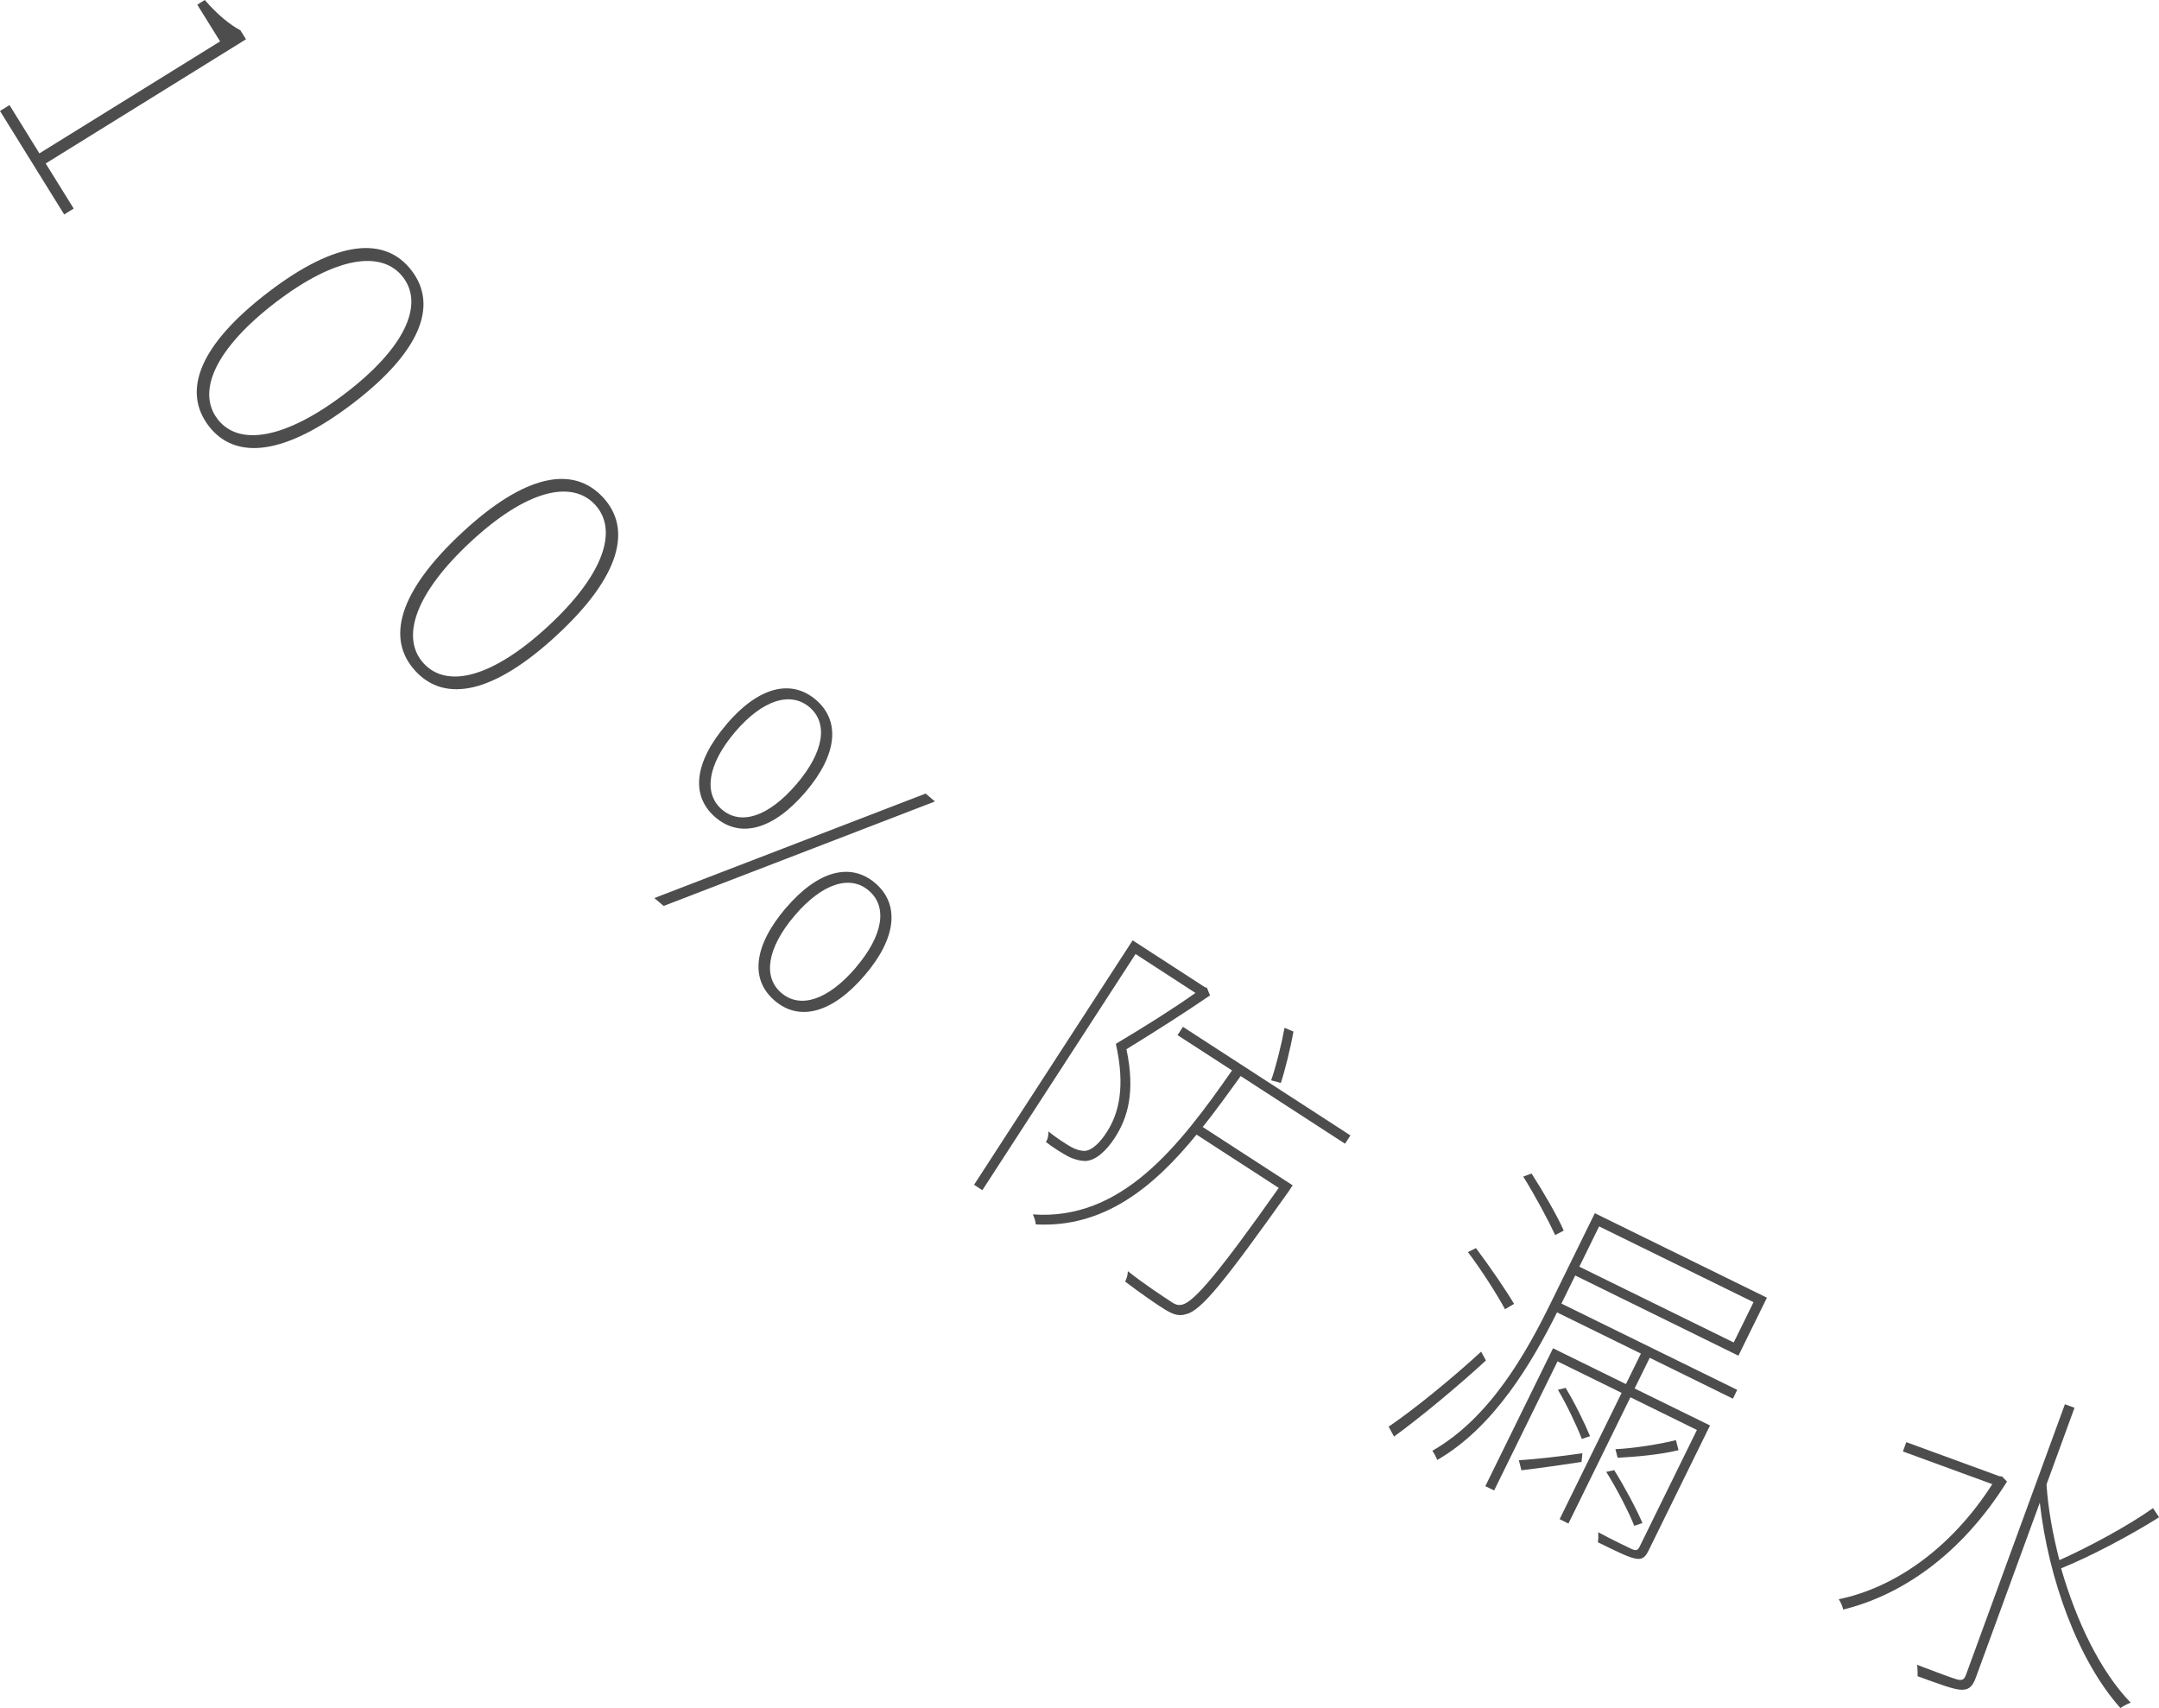 <?xml version="1.0" encoding="UTF-8"?><svg id="_層_2" xmlns="http://www.w3.org/2000/svg" width="215.91" height="170.82" viewBox="0 0 215.91 170.82"><defs><style>.cls-1{fill:#4d4d4d;}</style></defs><g id="_層_1-2"><g><path class="cls-1" d="M.95,10.51l2.99,4.83L22.01,4.14,19.73,.47l.75-.47c1.26,1.46,2.49,2.46,3.56,3.03l.56,.9L4.57,16.35l2.8,4.51-.95,.59L0,11.1l.95-.59Z"/><path class="cls-1" d="M26.82,29.23c6.83-5.23,11.69-5.65,14.35-2.16,2.62,3.43,.97,8.03-5.86,13.26-6.91,5.29-11.82,5.7-14.44,2.27-2.66-3.48-.96-8.08,5.95-13.37Zm7.73,10.1c5.94-4.54,7.87-8.85,5.76-11.6-2.13-2.78-6.79-2.04-12.73,2.5-6.02,4.61-7.95,8.91-5.82,11.69,2.11,2.75,6.76,2.02,12.79-2.59Z"/><path class="cls-1" d="M46.22,53.26c6.3-5.85,11.1-6.73,14.08-3.52,2.94,3.16,1.73,7.91-4.58,13.76-6.38,5.92-11.22,6.8-14.16,3.63-2.98-3.21-1.72-7.95,4.66-13.87Zm8.65,9.32c5.48-5.09,7-9.55,4.64-12.1-2.38-2.57-6.95-1.39-12.43,3.7-5.56,5.16-7.07,9.62-4.69,12.19,2.36,2.54,6.92,1.37,12.48-3.79Z"/><path class="cls-1" d="M92.57,79.37l.93,.79-27.13,10.45-.93-.79,27.13-10.45Zm-19.93-6.92c3.2-3.75,6.46-4.58,8.95-2.46,2.46,2.1,2.17,5.47-1.03,9.22-3.27,3.83-6.56,4.64-9.01,2.54-2.48-2.12-2.17-5.47,1.1-9.3Zm7.01,5.98c2.76-3.23,3.19-6.09,1.3-7.7-1.86-1.59-4.67-.77-7.43,2.47-2.78,3.26-3.18,6.18-1.32,7.77,1.89,1.61,4.66,.72,7.45-2.54Zm-1.05,12.38c3.2-3.75,6.46-4.58,8.92-2.49,2.46,2.1,2.17,5.47-1.04,9.22-3.27,3.83-6.56,4.64-9.01,2.54-2.46-2.1-2.14-5.45,1.13-9.28Zm6.98,5.96c2.76-3.23,3.19-6.09,1.3-7.7-1.86-1.59-4.64-.74-7.4,2.49-2.78,3.26-3.21,6.16-1.34,7.75,1.89,1.61,4.66,.72,7.45-2.54Z"/><path class="cls-1" d="M120.99,99.57c-2.49,1.71-5.58,3.67-8.34,5.37,.91,4.28,.12,6.88-1.16,8.85-.81,1.26-1.89,2.3-2.97,2.33-.52-.01-1.12-.16-1.72-.47-.69-.37-1.55-.92-2.2-1.43,.17-.26,.27-.67,.24-1.06,.8,.64,1.63,1.18,2.25,1.54,.47,.27,.92,.39,1.32,.41,.81,0,1.65-.92,2.26-1.86,1.2-1.85,1.9-4.49,.92-8.85,2.84-1.69,5.78-3.54,7.96-5.09l-5.99-3.89-15.32,23.62-.83-.54,15.86-24.45,7.25,4.7,.18,.04,.31,.77Zm3.07,8.07c-1.25,1.74-2.49,3.46-3.78,5.08l8.99,5.83-.37,.57c-6.45,9.07-8.76,11.95-10.26,12.31-.71,.23-1.26,.07-2.08-.42-.85-.51-2.52-1.68-4.04-2.83,.14-.27,.27-.67,.27-1.04,1.77,1.39,3.57,2.56,4.14,2.93,.55,.4,.87,.53,1.32,.41,1.17-.3,3.63-3.16,9.63-11.67l-8.22-5.33c-4.36,5.36-9.34,9.34-16.08,8.98,0-.25-.15-.71-.29-1,8.86,.64,14.59-6.75,19.92-14.4l-5.45-3.53,.54-.83,16.75,10.86-.54,.83-10.44-6.77Zm3.06,.41c.45-1.25,1.02-3.51,1.34-5.25l.89,.37c-.3,1.71-.86,3.94-1.26,5.14l-.97-.26Z"/><path class="cls-1" d="M148.6,136.07c-2.76,2.54-6.48,5.64-9.19,7.61l-.54-.99c2.5-1.69,6.35-4.83,9.25-7.5l.48,.88Zm16.37-.25l-1.5,3.05,7.54,3.7-6.16,12.54c-.33,.67-.66,.89-1.25,.78-.67-.1-1.77-.64-3.81-1.64,.06-.28,.06-.66,.04-1,1.62,.87,3,1.51,3.37,1.69,.41,.17,.58,.13,.76-.23l5.74-11.69-6.65-3.27-6.2,12.63-.88-.44,6.2-12.63-6.41-3.15-6.34,12.91-.88-.43,6.77-13.79,7.29,3.58,1.5-3.05-8.39-4.12c-2.49,4.99-6.29,11.49-11.98,14.76-.08-.23-.31-.68-.49-.92,5.78-3.29,9.42-9.84,11.86-14.82l4.39-8.94,17.21,8.45-2.85,5.8-16.32-8.02-1.38,2.81,17.58,8.63-.43,.88-8.3-4.08Zm-14.46-4.87c-.77-1.44-2.35-3.92-3.71-5.72l.8-.4c1.35,1.8,3.01,4.21,3.81,5.58l-.91,.54Zm1.37,15.1c1.64-.1,3.97-.36,6.37-.7l-.09,.87c-2.08,.3-4.13,.62-6.01,.83l-.26-1Zm3.64-22.53c-.68-1.47-2.02-3.98-3.19-5.84l.83-.31c1.18,1.83,2.6,4.27,3.22,5.71l-.86,.45Zm1.05,15.29c.92,1.51,1.94,3.6,2.44,4.83l-.82,.28c-.48-1.26-1.48-3.38-2.39-4.92l.77-.19Zm3.35-16.15l-1.98,4.03,15.44,7.58,1.98-4.03-15.44-7.58Zm3.51,29.94c-.54-1.37-1.74-3.7-2.8-5.39l.8-.17c1.06,1.7,2.26,3.95,2.82,5.29l-.82,.28Zm4.43-7.56c-1.85,.46-4.34,.67-6.09,.76l-.22-.86c1.78-.07,4.45-.5,6.05-.9l.26,1Z"/><path class="cls-1" d="M200.71,148.18c-4.64,7.43-10.69,11.41-16.38,12.8-.07-.31-.26-.78-.45-1.03,5.44-1.12,11.15-4.94,15.36-11.51l-8.94-3.27,.34-.93,9.32,3.41,.25,.02,.5,.51Zm15.21,3.57c-2.83,1.79-6.83,3.91-9.8,5.11,1.52,5.26,3.89,10.26,6.96,13.44-.33,.1-.74,.34-1.03,.53-4.24-4.74-7.21-12.96-8.06-20.54l-6.41,17.53c-.36,.99-.81,1.22-1.52,1.18-.74-.05-2.02-.52-4.29-1.35,0-.32,0-.79-.05-1.14,1.9,.73,3.5,1.32,3.93,1.44,.52,.15,.76,.1,.96-.45l9.89-27.05,.96,.35-2.8,7.67c.16,2.45,.63,5.01,1.29,7.57,2.86-1.27,6.91-3.45,9.36-5.2l.61,.91Z"/></g></g></svg>